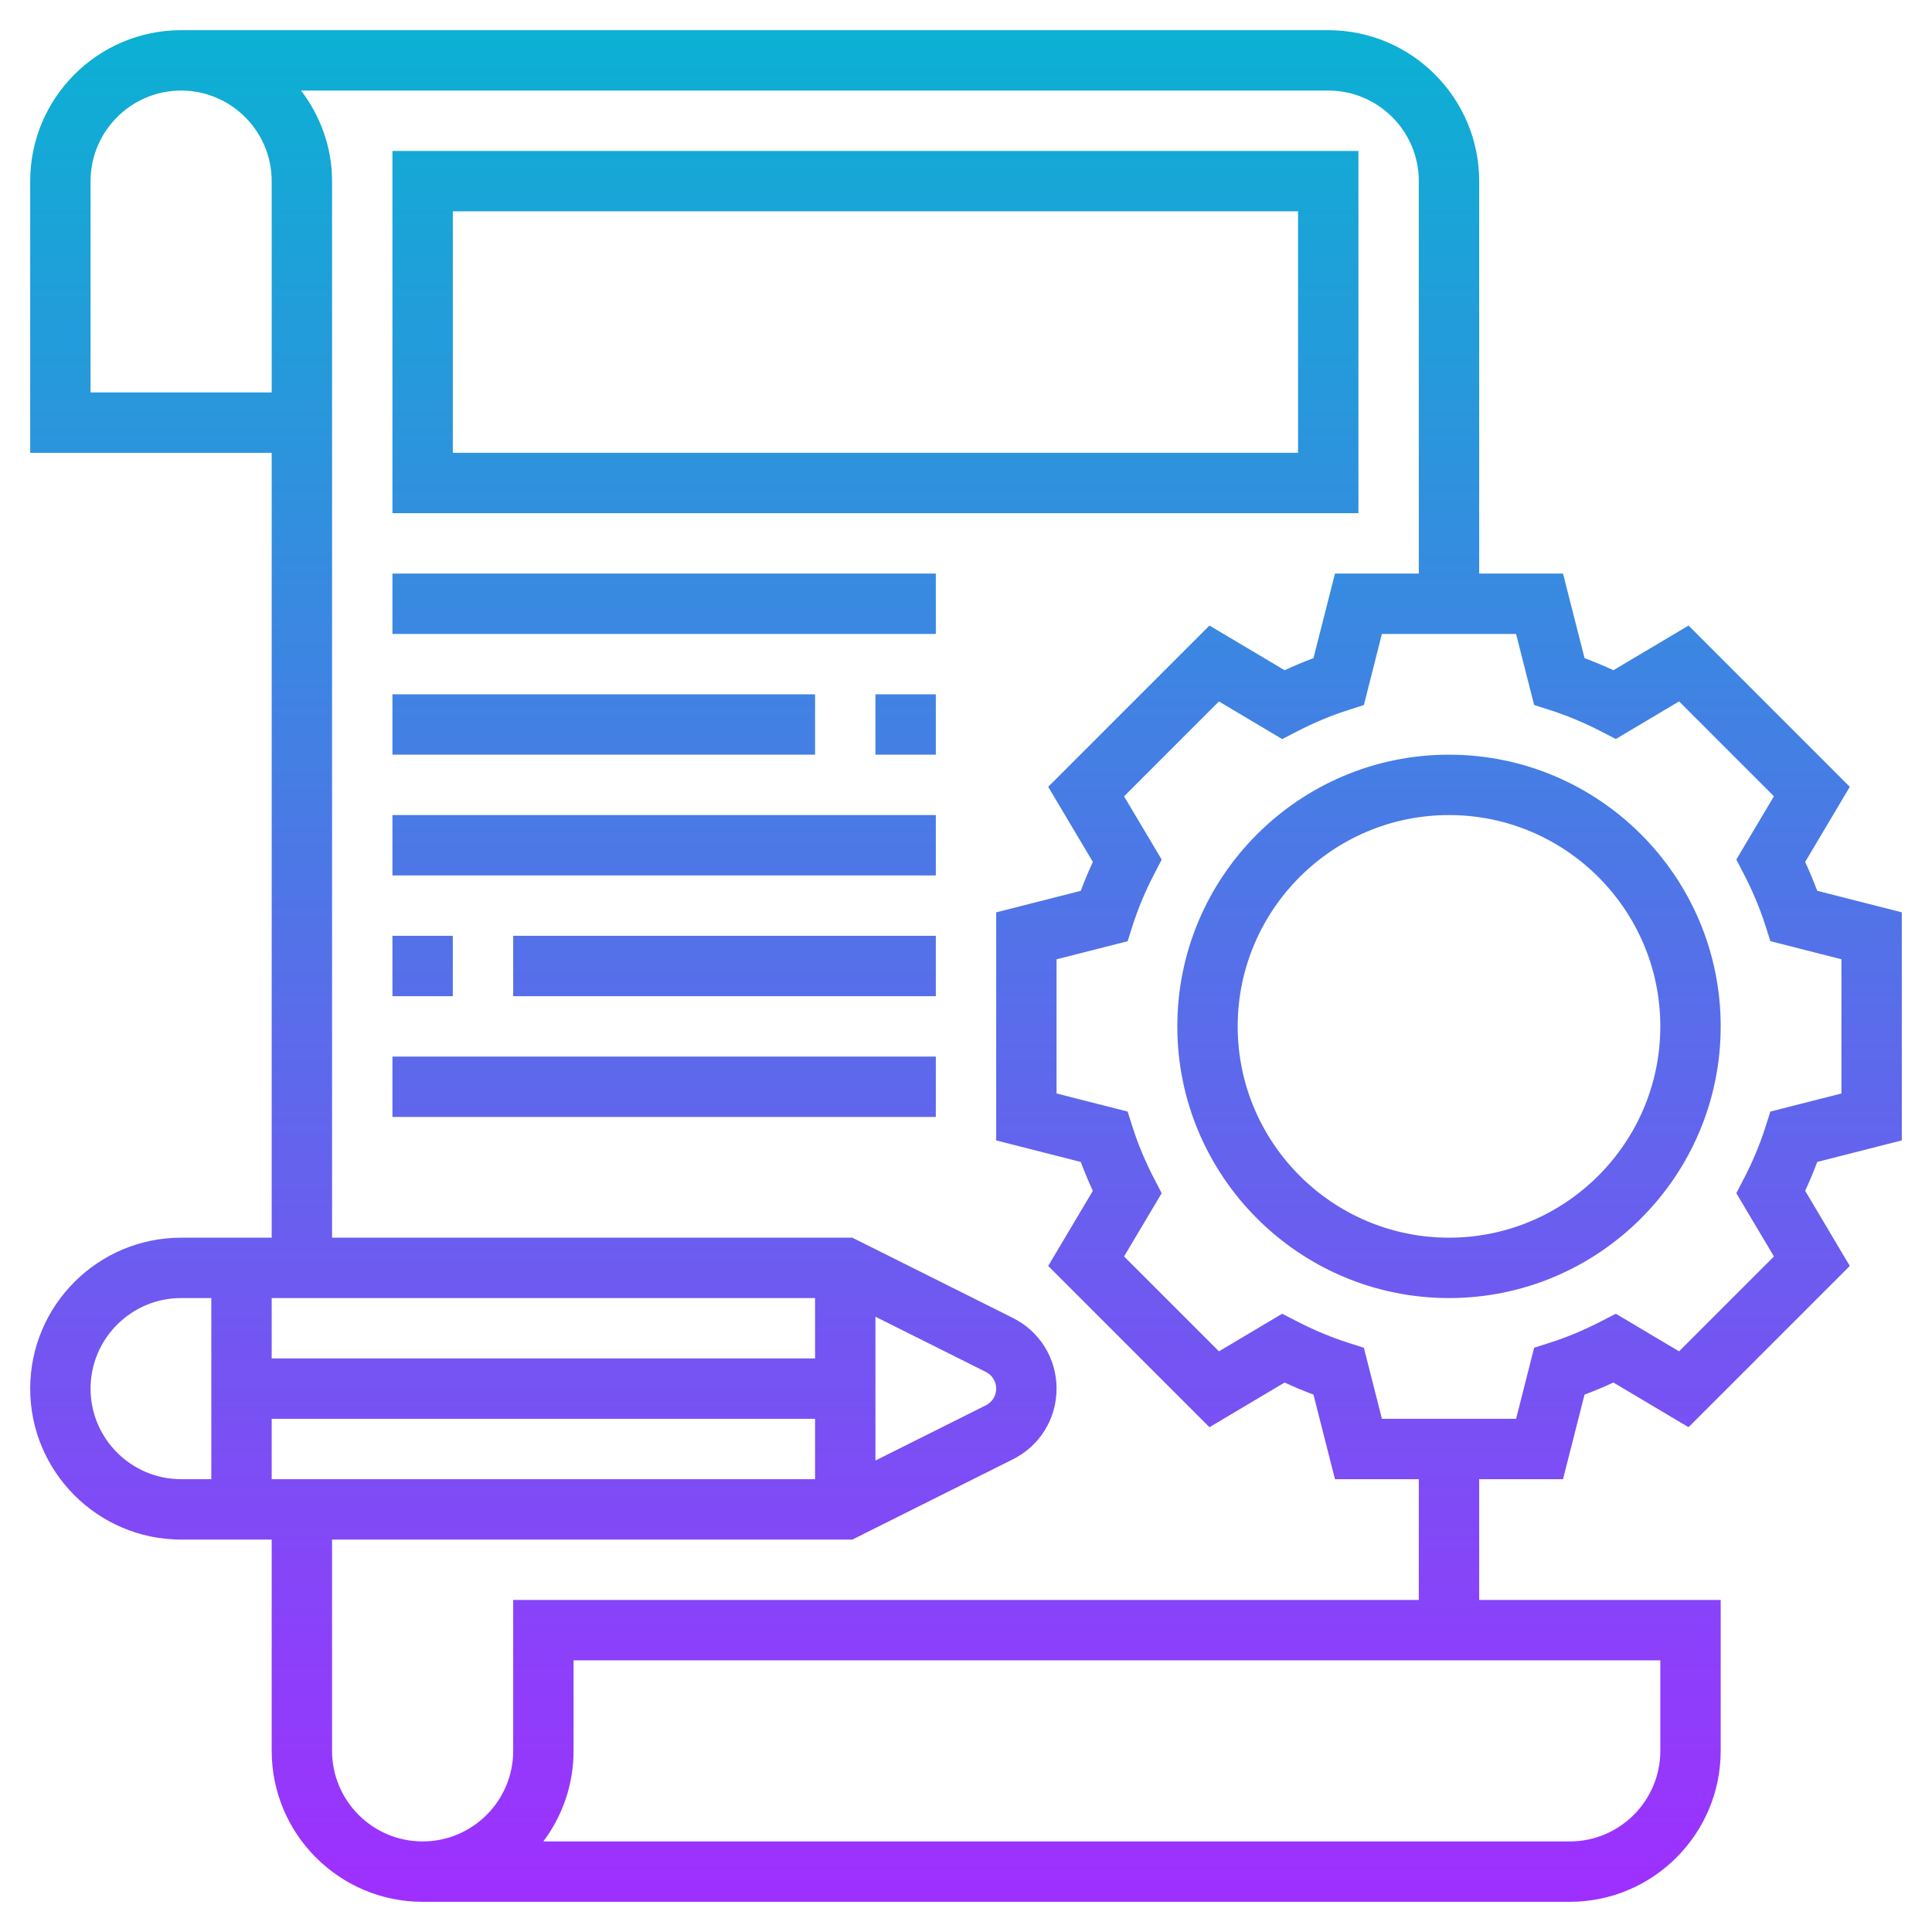 <svg id="Layer_5" enable-background="new 0 0 64 64" height="512" viewBox="0 0 64 64" width="512" xmlns="http://www.w3.org/2000/svg" xmlns:xlink="http://www.w3.org/1999/xlink"><linearGradient id="SVGID_1_" gradientUnits="userSpaceOnUse" x1="32" x2="32" y1="63" y2="1"><stop offset="0" stop-color="#9f2fff"/><stop offset="1" stop-color="#0bb1d3"/></linearGradient><path d="m59.798 28.553 1.479-2.489-5.342-5.342-2.489 1.48c-.317-.147-.638-.281-.956-.4l-.713-2.802h-2.777v-13c0-2.757-2.243-5-5-5h-38c-2.757 0-5 2.243-5 5v9h8v26h-3c-2.757 0-5 2.243-5 5s2.243 5 5 5h3v7c0 2.757 2.243 5 5 5h38c2.757 0 5-2.243 5-5v-5h-8v-4h2.777l.713-2.802c.318-.119.639-.252.956-.4l2.489 1.48 5.342-5.342-1.479-2.489c.147-.317.281-.637.4-.956l2.802-.714v-7.555l-2.802-.713c-.119-.319-.253-.638-.4-.956zm-56.798-15.553v-7c0-1.654 1.346-3 3-3s3 1.346 3 3v7zm6 34h18v2h-18zm20-3.382 3.658 1.829c.211.106.342.317.342.553s-.131.447-.342.553l-3.658 1.829zm-2 1.382h-18v-2h18zm-24 1c0-1.654 1.346-3 3-3h1v6h-1c-1.654 0-3-1.346-3-3zm52 12c0 1.654-1.346 3-3 3h-34.002c.629-.836 1.002-1.875 1.002-3v-3h36zm-8-5h-30v5c0 1.654-1.346 3-3 3s-3-1.346-3-3v-7h17.236l5.316-2.658c.893-.446 1.448-1.344 1.448-2.342s-.555-1.896-1.447-2.342l-5.317-2.658h-17.236v-35c0-1.13-.391-2.162-1.026-3h34.026c1.654 0 3 1.346 3 3v13h-2.777l-.713 2.802c-.318.119-.639.252-.956.4l-2.489-1.48-5.342 5.342 1.479 2.489c-.147.318-.281.637-.4.957l-2.802.713v7.555l2.802.713c.119.319.253.639.4.956l-1.479 2.489 5.342 5.342 2.489-1.48c.317.147.638.281.956.4l.713 2.802h2.777zm14-16.777-2.354.599-.168.528c-.179.559-.416 1.125-.704 1.683l-.256.493 1.246 2.096-3.143 3.143-2.095-1.246-.492.254c-.56.289-1.126.525-1.686.704l-.528.169-.597 2.354h-4.445l-.598-2.354-.528-.169c-.56-.179-1.126-.415-1.686-.704l-.492-.254-2.095 1.246-3.143-3.143 1.246-2.096-.256-.493c-.288-.558-.525-1.124-.704-1.683l-.168-.528-2.354-.599v-4.445l2.354-.599.168-.528c.179-.558.416-1.125.705-1.683l.255-.493-1.246-2.095 3.143-3.143 2.095 1.246.492-.254c.56-.289 1.126-.525 1.686-.704l.528-.169.597-2.356h4.445l.598 2.354.528.169c.56.179 1.126.415 1.686.704l.492.254 2.095-1.246 3.143 3.143-1.246 2.095.255.493c.289.559.526 1.125.705 1.683l.168.528 2.354.6zm-13-11.223c-4.963 0-9 4.038-9 9s4.037 9 9 9 9-4.038 9-9-4.037-9-9-9zm0 16c-3.859 0-7-3.14-7-7s3.141-7 7-7 7 3.14 7 7-3.141 7-7 7zm-3-36h-32v12h32zm-2 10h-28v-8h28zm-30 4h18v2h-18zm16 4h2v2h-2zm-2 2h-14v-2h14zm-14 2h18v2h-18zm4 4h14v2h-14zm-2 2h-2v-2h2zm-2 2h18v2h-18z" fill="url(#SVGID_1_)"/></svg>